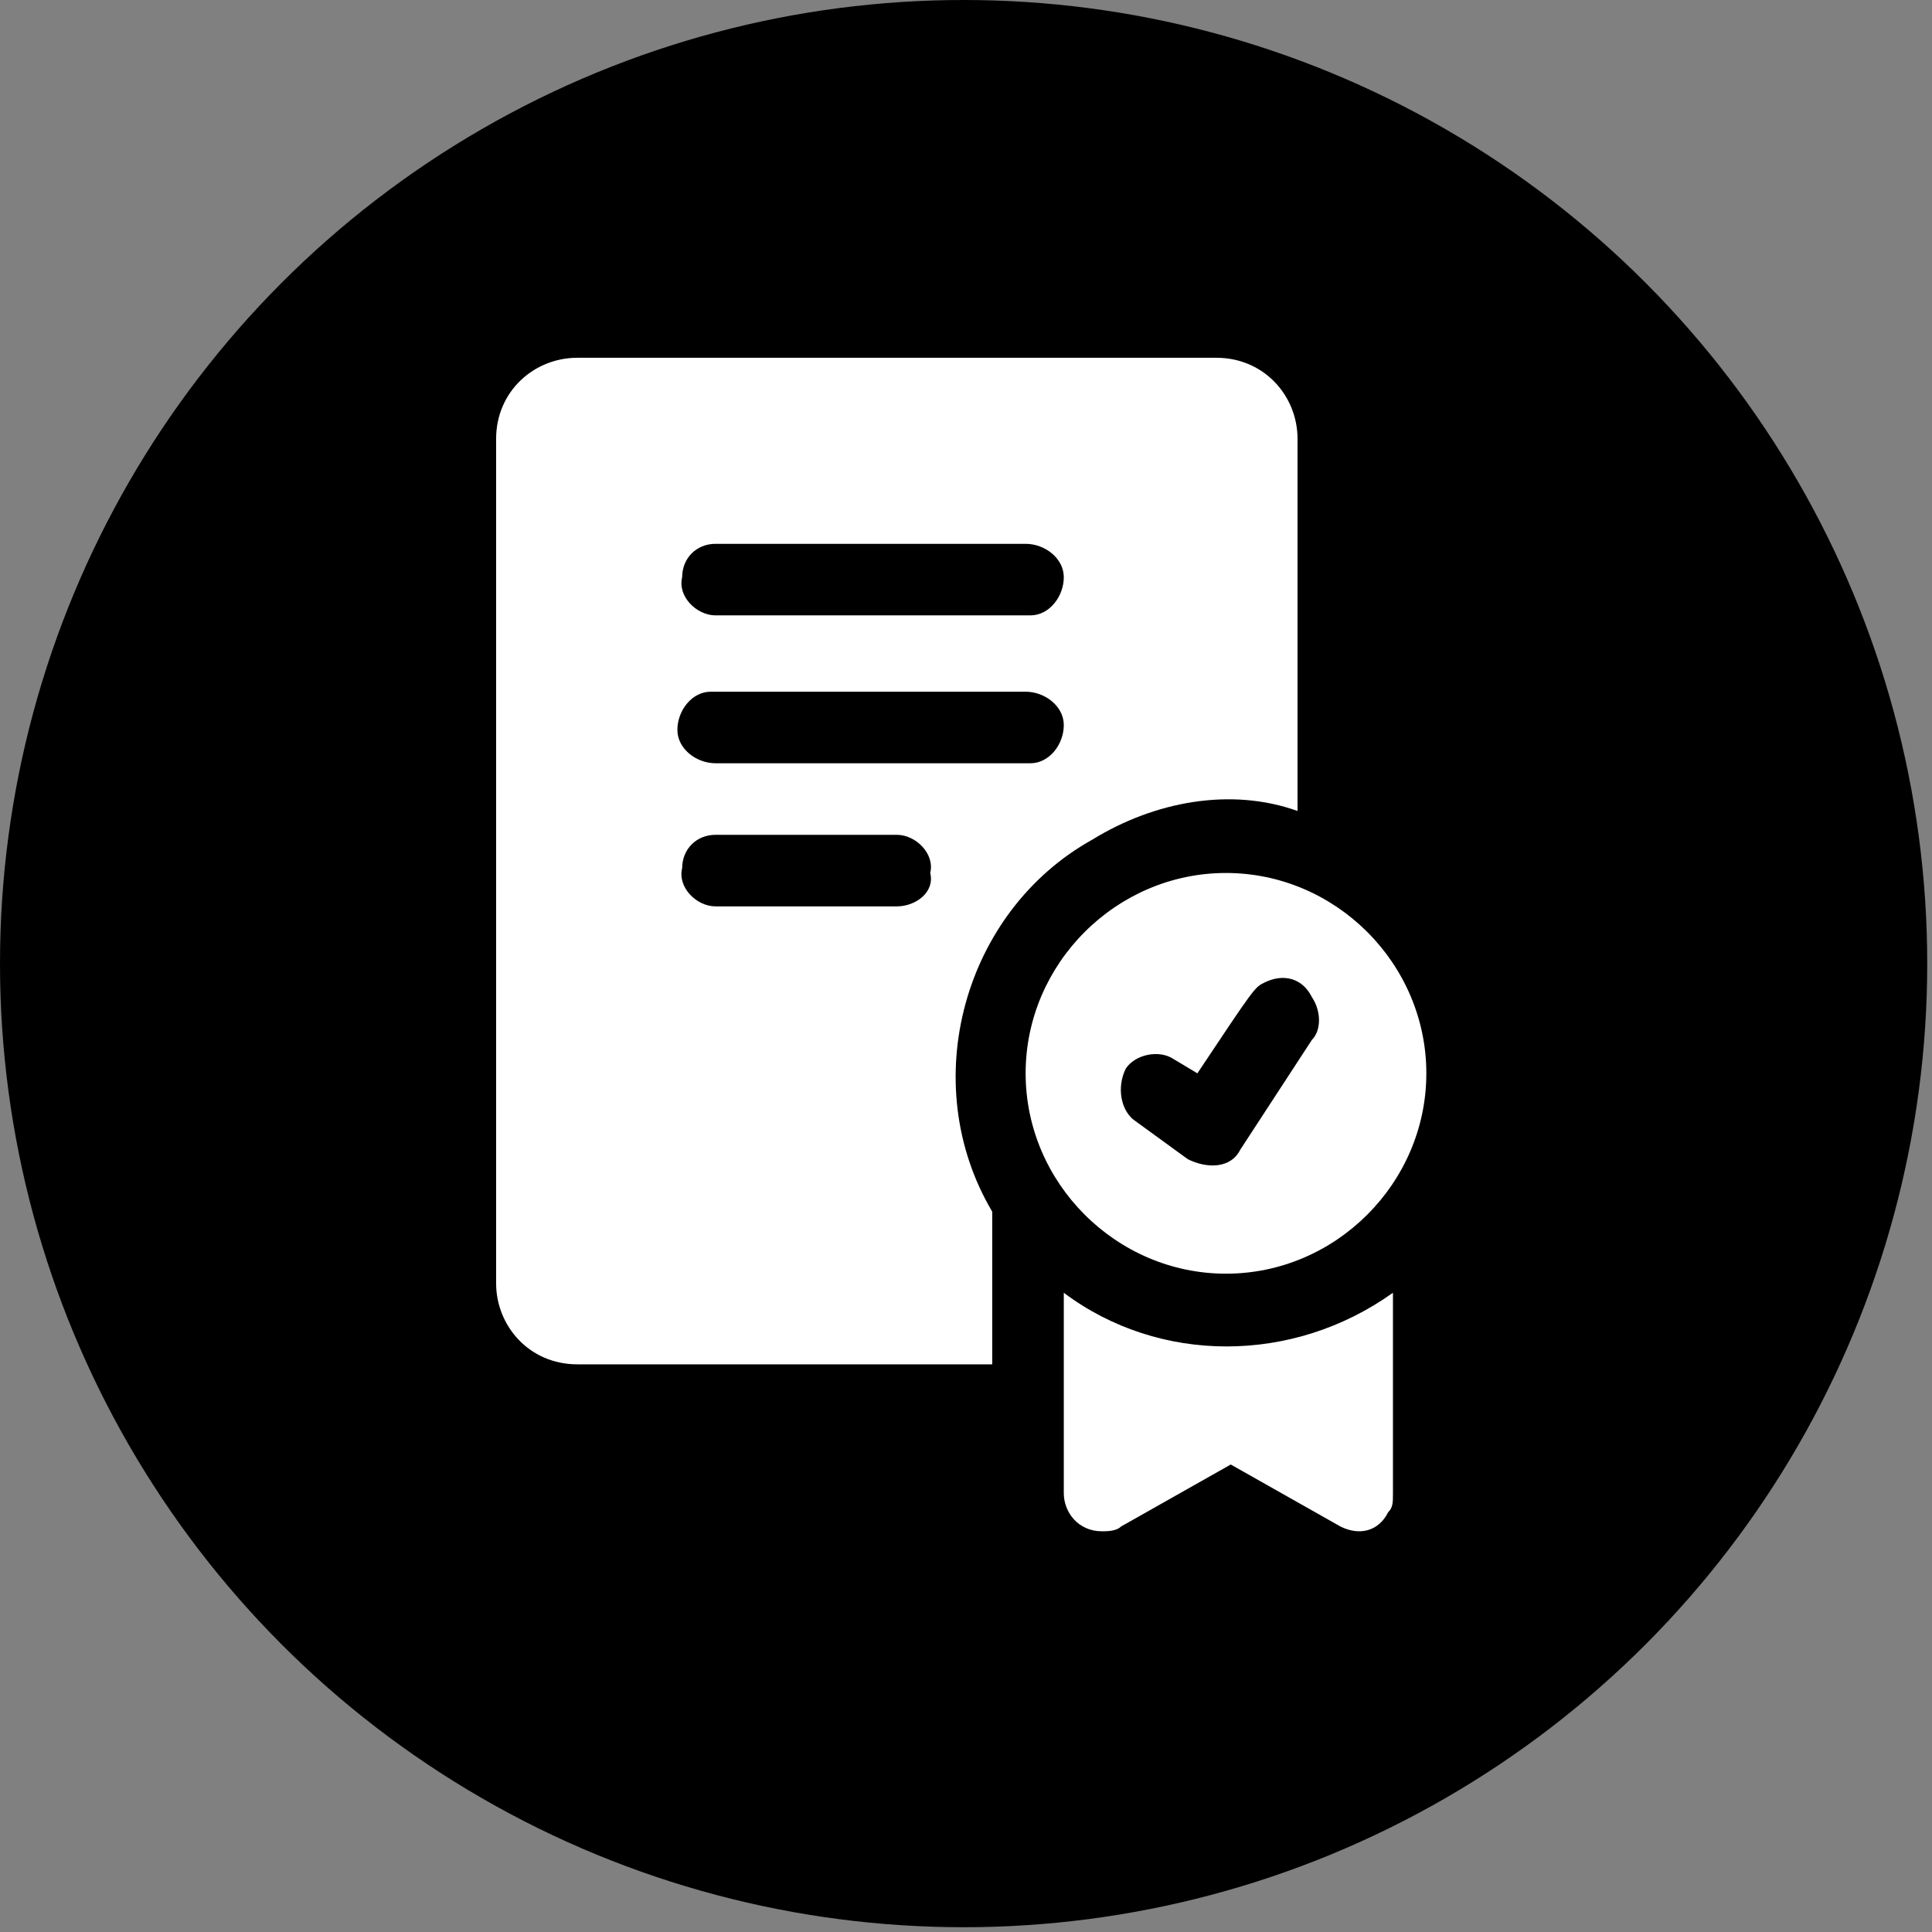<?xml version="1.0" encoding="utf-8"?>
<!-- Generator: Adobe Illustrator 25.2.3, SVG Export Plug-In . SVG Version: 6.00 Build 0)  -->
<svg version="1.1" id="Layer_1" xmlns="http://www.w3.org/2000/svg" xmlns:xlink="http://www.w3.org/1999/xlink" x="0px" y="0px"
	 viewBox="0 0 40.5 40.5" style="enable-background:new 0 0 40.5 40.5;" xml:space="preserve">
<rect x="0" y="0" width="40.5" height="40.5" fill="#808080" stroke="none"/>
<style type="text/css">
	.st0{fill:#FFFFFF;}
</style>
<circle id="Ellipse_8_2_" cx="20.2" cy="20.2" r="20.2"/>
<path id="certificate_2_" class="st0" d="M25.7,18.3c-2.3,0-4.2,1.9-4.2,4.2s1.9,4.2,4.2,4.2c2.3,0,4.2-1.9,4.2-4.2
	C29.9,20.2,28,18.3,25.7,18.3z M27.5,21.8L26,24.1c-0.2,0.4-0.7,0.4-1.1,0.2c0,0,0,0,0,0l-1.1-0.8c-0.3-0.2-0.4-0.7-0.2-1.1
	c0.2-0.3,0.7-0.4,1-0.2l0.5,0.3c1.2-1.8,1.2-1.8,1.4-1.9c0.4-0.2,0.8-0.1,1,0.3C27.7,21.2,27.7,21.6,27.5,21.8L27.5,21.8z
	 M22.3,27.1v4.2c0,0.4,0.3,0.8,0.8,0.8c0.1,0,0.3,0,0.4-0.1l2.3-1.3l2.3,1.3c0.4,0.2,0.8,0.1,1-0.3c0.1-0.1,0.1-0.2,0.1-0.4v-4.2
	C27.1,28.6,24.3,28.6,22.3,27.1z M27.2,17V9.2c0-0.9-0.7-1.7-1.7-1.7H12.1c-0.9,0-1.7,0.7-1.7,1.7v17.7c0,0.9,0.7,1.7,1.7,1.7h8.7
	c0-3.3,0-3.1,0-3.2c-1.6-2.7-0.6-6.3,2.1-7.8C24.2,16.8,25.8,16.5,27.2,17z M15,11.4h6.5c0.4,0,0.8,0.3,0.8,0.7
	c0,0.4-0.3,0.8-0.7,0.8c0,0,0,0-0.1,0H15c-0.4,0-0.8-0.4-0.7-0.8C14.3,11.7,14.6,11.4,15,11.4z M18.8,19H15c-0.4,0-0.8-0.4-0.7-0.8
	c0-0.4,0.3-0.7,0.7-0.7h3.8c0.4,0,0.8,0.4,0.7,0.8C19.6,18.7,19.2,19,18.8,19z M15,16c-0.4,0-0.8-0.3-0.8-0.7c0-0.4,0.3-0.8,0.7-0.8
	c0,0,0,0,0.1,0h6.5c0.4,0,0.8,0.3,0.8,0.7c0,0.4-0.3,0.8-0.7,0.8c0,0,0,0-0.1,0H15z"/>
</svg>
